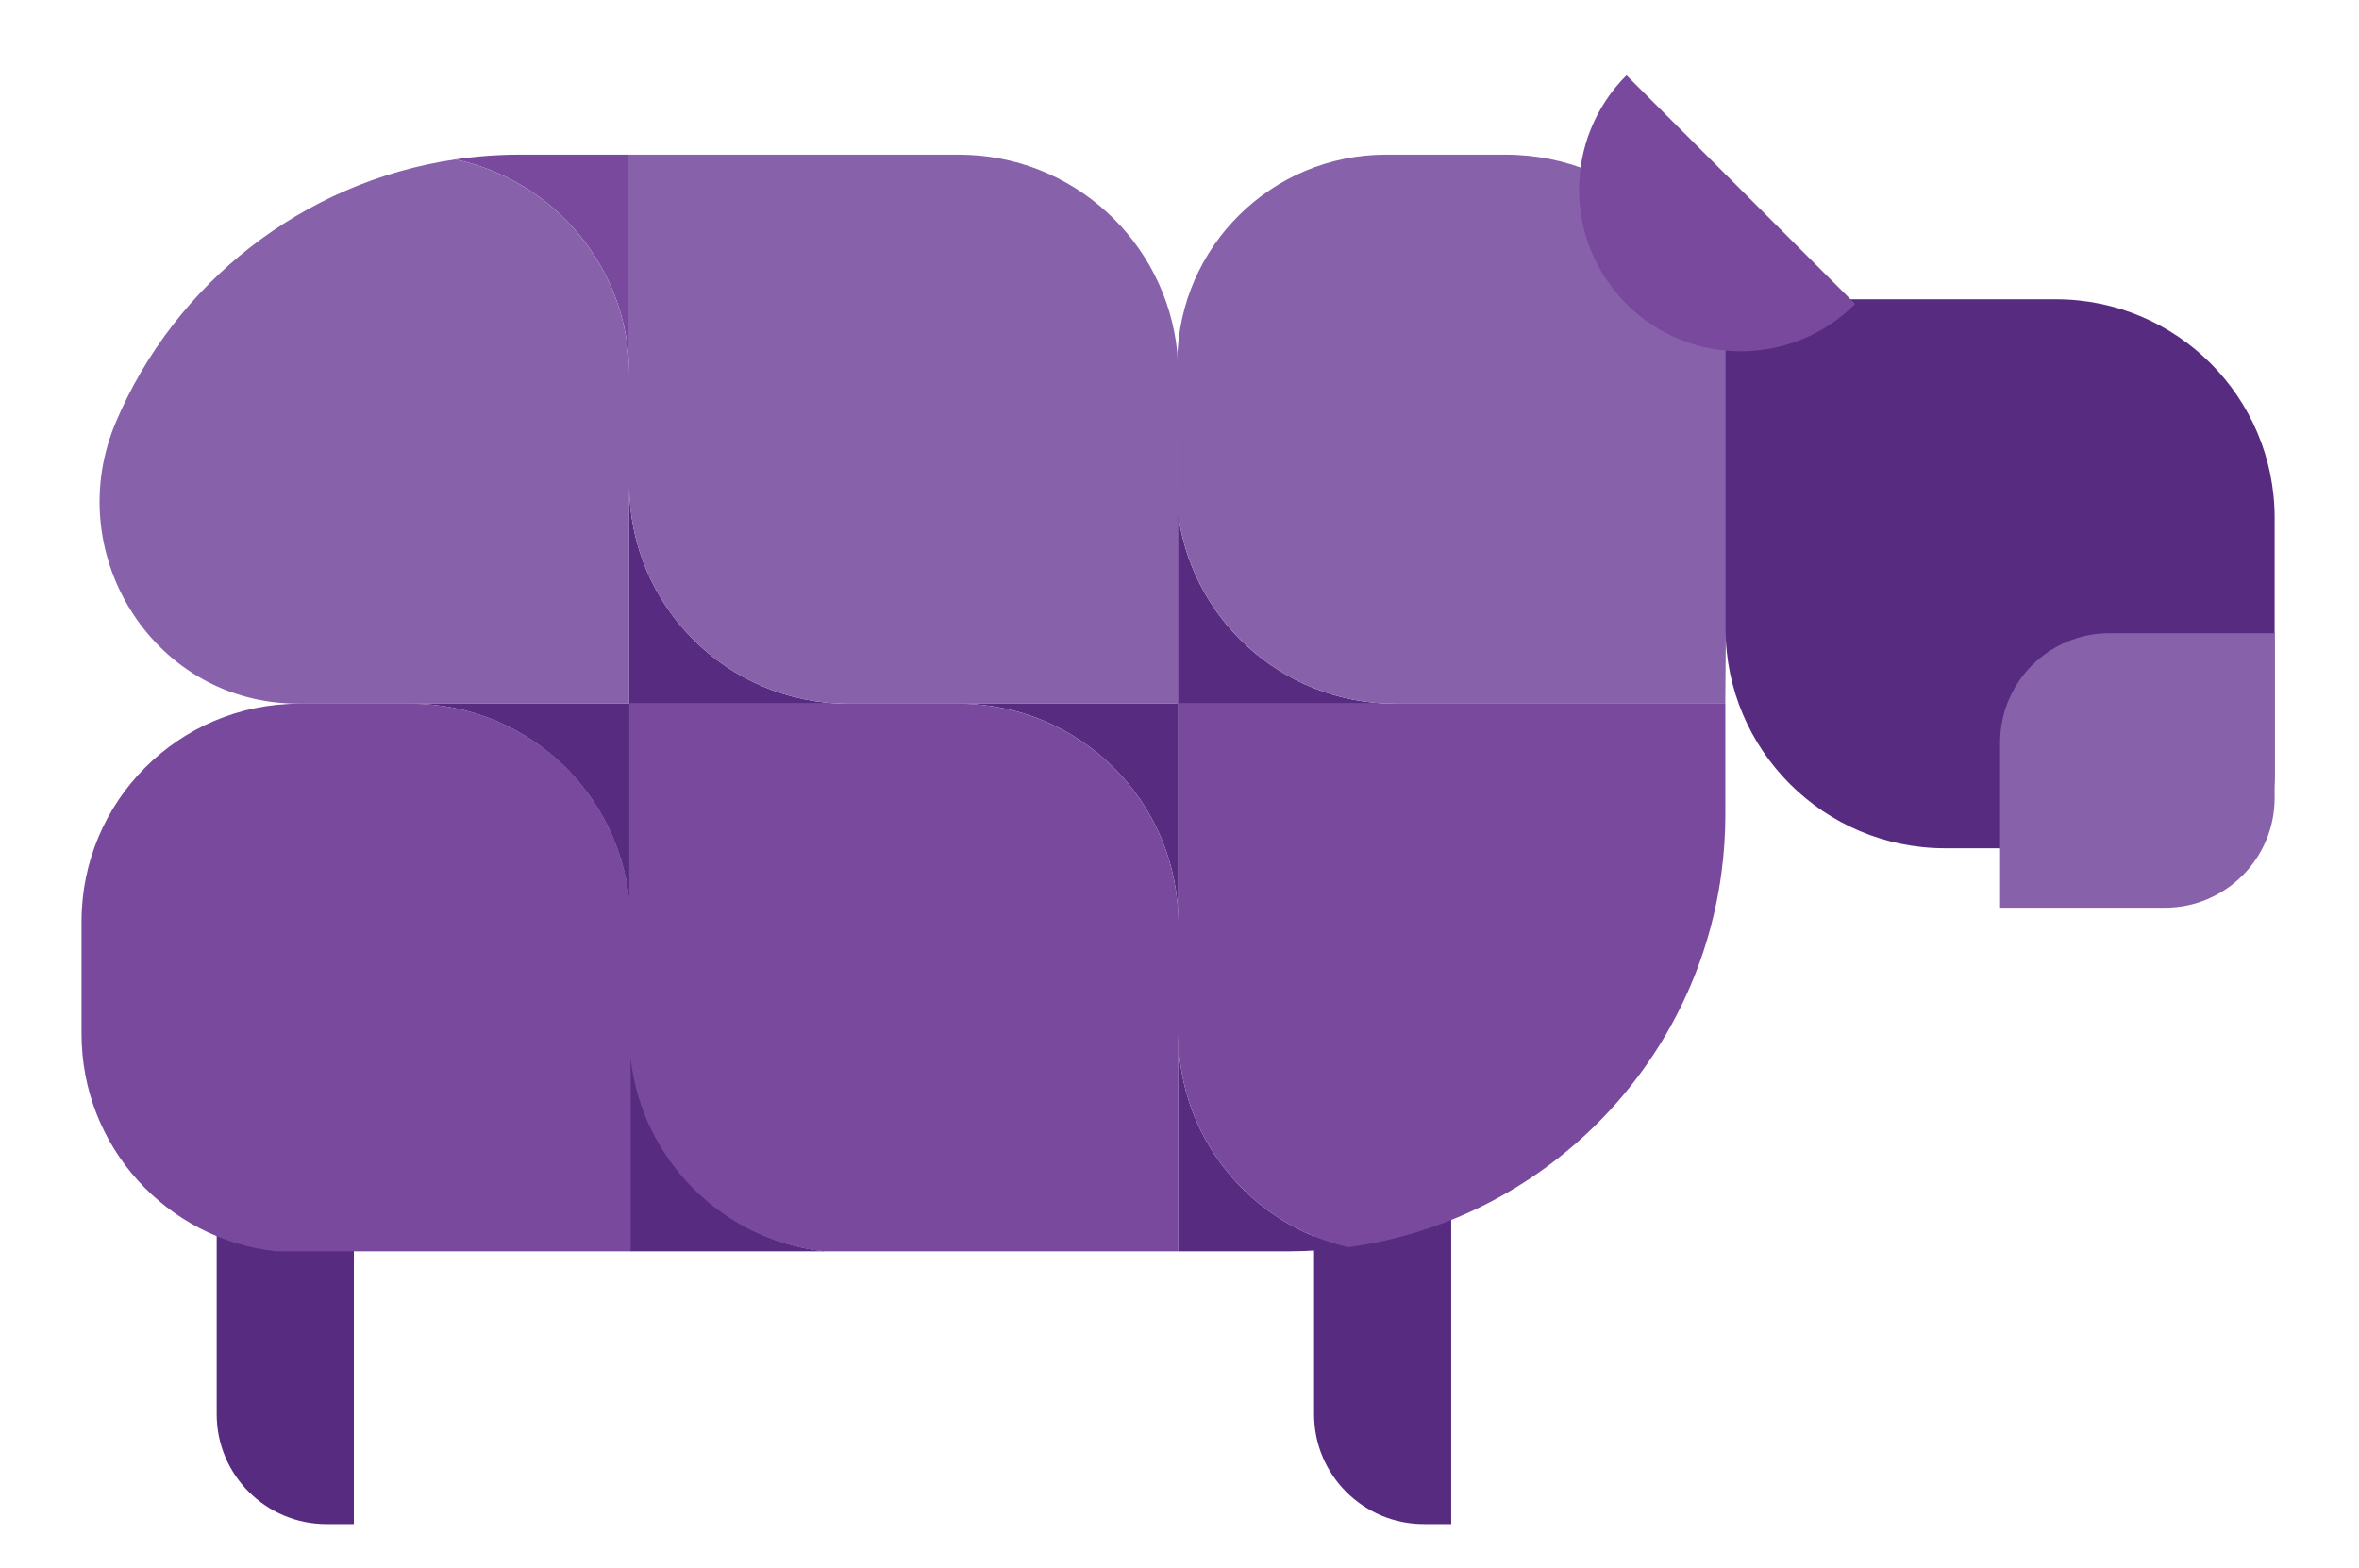 <svg width="379" height="252" viewBox="0 0 379 252" fill="none" xmlns="http://www.w3.org/2000/svg">
<g filter="url(#filter0_dd_1130_624)">
<path d="M39.281 149.037H34.813V222.259C34.813 232.001 42.712 239.9 52.454 239.9H56.85V166.606C56.85 156.903 48.984 149.037 39.281 149.037Z" fill="#572C80"/>
<path d="M215.587 149.037H211.119V222.259C211.119 232.001 219.018 239.9 228.76 239.9H233.156V166.606C233.156 156.903 225.29 149.037 215.587 149.037Z" fill="#572C80"/>
<path d="M101.098 55.132V19.851H83.518C79.987 19.851 76.521 20.117 73.129 20.615C89.105 23.984 101.098 38.155 101.098 55.132Z" fill="#78499D"/>
<path d="M189.142 76.453V108.071H154.036C173.517 108.071 189.317 123.866 189.317 143.352V108.071H224.104C205.885 108.071 190.907 94.208 189.142 76.453Z" fill="#572C80"/>
<path d="M189.316 161.152V196.071H207.007C210.276 196.071 213.492 195.841 216.642 195.41C201 191.858 189.316 177.874 189.316 161.152Z" fill="#572C80"/>
<path d="M101.271 161.152V108.072H136.237C116.83 108.072 101.099 92.341 101.099 72.934V108.072H65.983C85.467 108.072 101.264 123.868 101.264 143.353V196.071H119.073H132.511C114.939 194.13 101.271 179.237 101.271 161.152Z" fill="#572C80"/>
<path d="M189.138 64.633L189.142 66.141V73.005C189.142 72.98 189.138 72.958 189.138 72.933V64.633ZM241.905 19.853H222.693C204.324 19.853 189.414 34.61 189.138 52.91V51.611C187.373 33.781 172.33 19.853 154.036 19.853H101.096V55.135C101.096 38.158 89.103 23.984 73.129 20.618C48.53 24.253 28.073 40.598 18.642 62.763C9.793 83.573 24.164 107.256 46.764 108.049C47.181 108.064 47.597 108.071 48.017 108.071H65.981H101.096V72.933C101.096 92.339 116.827 108.071 136.234 108.071H154.208H189.317V77.864C191.714 94.934 206.374 108.071 224.104 108.071H242.254H277.182L277.628 54.974C277.628 35.488 261.391 19.853 241.905 19.853Z" fill="#8762AA"/>
<path d="M277.185 108.074H242.252H224.105H189.317V143.355C189.317 123.87 173.52 108.074 154.034 108.074H136.061H101.099V139.44C99.15 121.799 84.198 108.074 66.04 108.074H48.073C28.757 108.074 13.1 123.73 13.1 143.047V161.153C13.1 179.242 26.769 194.131 44.337 196.072H101.209H101.318V165.039C103.112 181.335 116.044 194.271 132.335 196.072H189.317V161.153C189.317 177.875 201 191.859 216.645 195.412C247.803 191.131 272.437 166.402 276.579 135.202C276.984 132.155 277.196 129.044 277.196 125.883V107.306" fill="#78499D"/>
<path d="M365.447 78.227C365.447 58.821 349.715 43.089 330.309 43.089H277.229V96.026C277.229 115.511 293.025 131.307 312.506 131.307H354.068C360.352 131.307 365.447 126.215 365.447 119.928V78.227Z" fill="#572C80"/>
<path d="M338.906 96.75C329.202 96.75 321.337 104.615 321.337 114.319V140.859H347.805C357.547 140.859 365.446 132.96 365.446 123.218V96.75H338.906Z" fill="#8762AA"/>
<path d="M298.053 43.842C287.909 53.986 271.455 53.986 261.311 43.842C251.163 33.694 251.163 17.244 261.311 7.1L298.053 43.842Z" fill="#78499D"/>
</g>
<defs>
<filter id="filter0_dd_1130_624" x="-2.43187e-05" y="9.77516e-05" width="378.547" height="252" filterUnits="userSpaceOnUse" color-interpolation-filters="sRGB">
<feFlood flood-opacity="0" result="BackgroundImageFix"/>
<feColorMatrix in="SourceAlpha" type="matrix" values="0 0 0 0 0 0 0 0 0 0 0 0 0 0 0 0 0 0 127 0" result="hardAlpha"/>
<feOffset dx="-10" dy="-4"/>
<feGaussianBlur stdDeviation="1.55"/>
<feComposite in2="hardAlpha" operator="out"/>
<feColorMatrix type="matrix" values="0 0 0 0 0 0 0 0 0 0 0 0 0 0 0 0 0 0 0.2 0"/>
<feBlend mode="normal" in2="BackgroundImageFix" result="effect1_dropShadow_1130_624"/>
<feColorMatrix in="SourceAlpha" type="matrix" values="0 0 0 0 0 0 0 0 0 0 0 0 0 0 0 0 0 0 127 0" result="hardAlpha"/>
<feOffset dx="10" dy="9"/>
<feGaussianBlur stdDeviation="1.55"/>
<feComposite in2="hardAlpha" operator="out"/>
<feColorMatrix type="matrix" values="0 0 0 0 0 0 0 0 0 0 0 0 0 0 0 0 0 0 0.2 0"/>
<feBlend mode="normal" in2="effect1_dropShadow_1130_624" result="effect2_dropShadow_1130_624"/>
<feBlend mode="normal" in="SourceGraphic" in2="effect2_dropShadow_1130_624" result="shape"/>
</filter>
</defs>
</svg>
